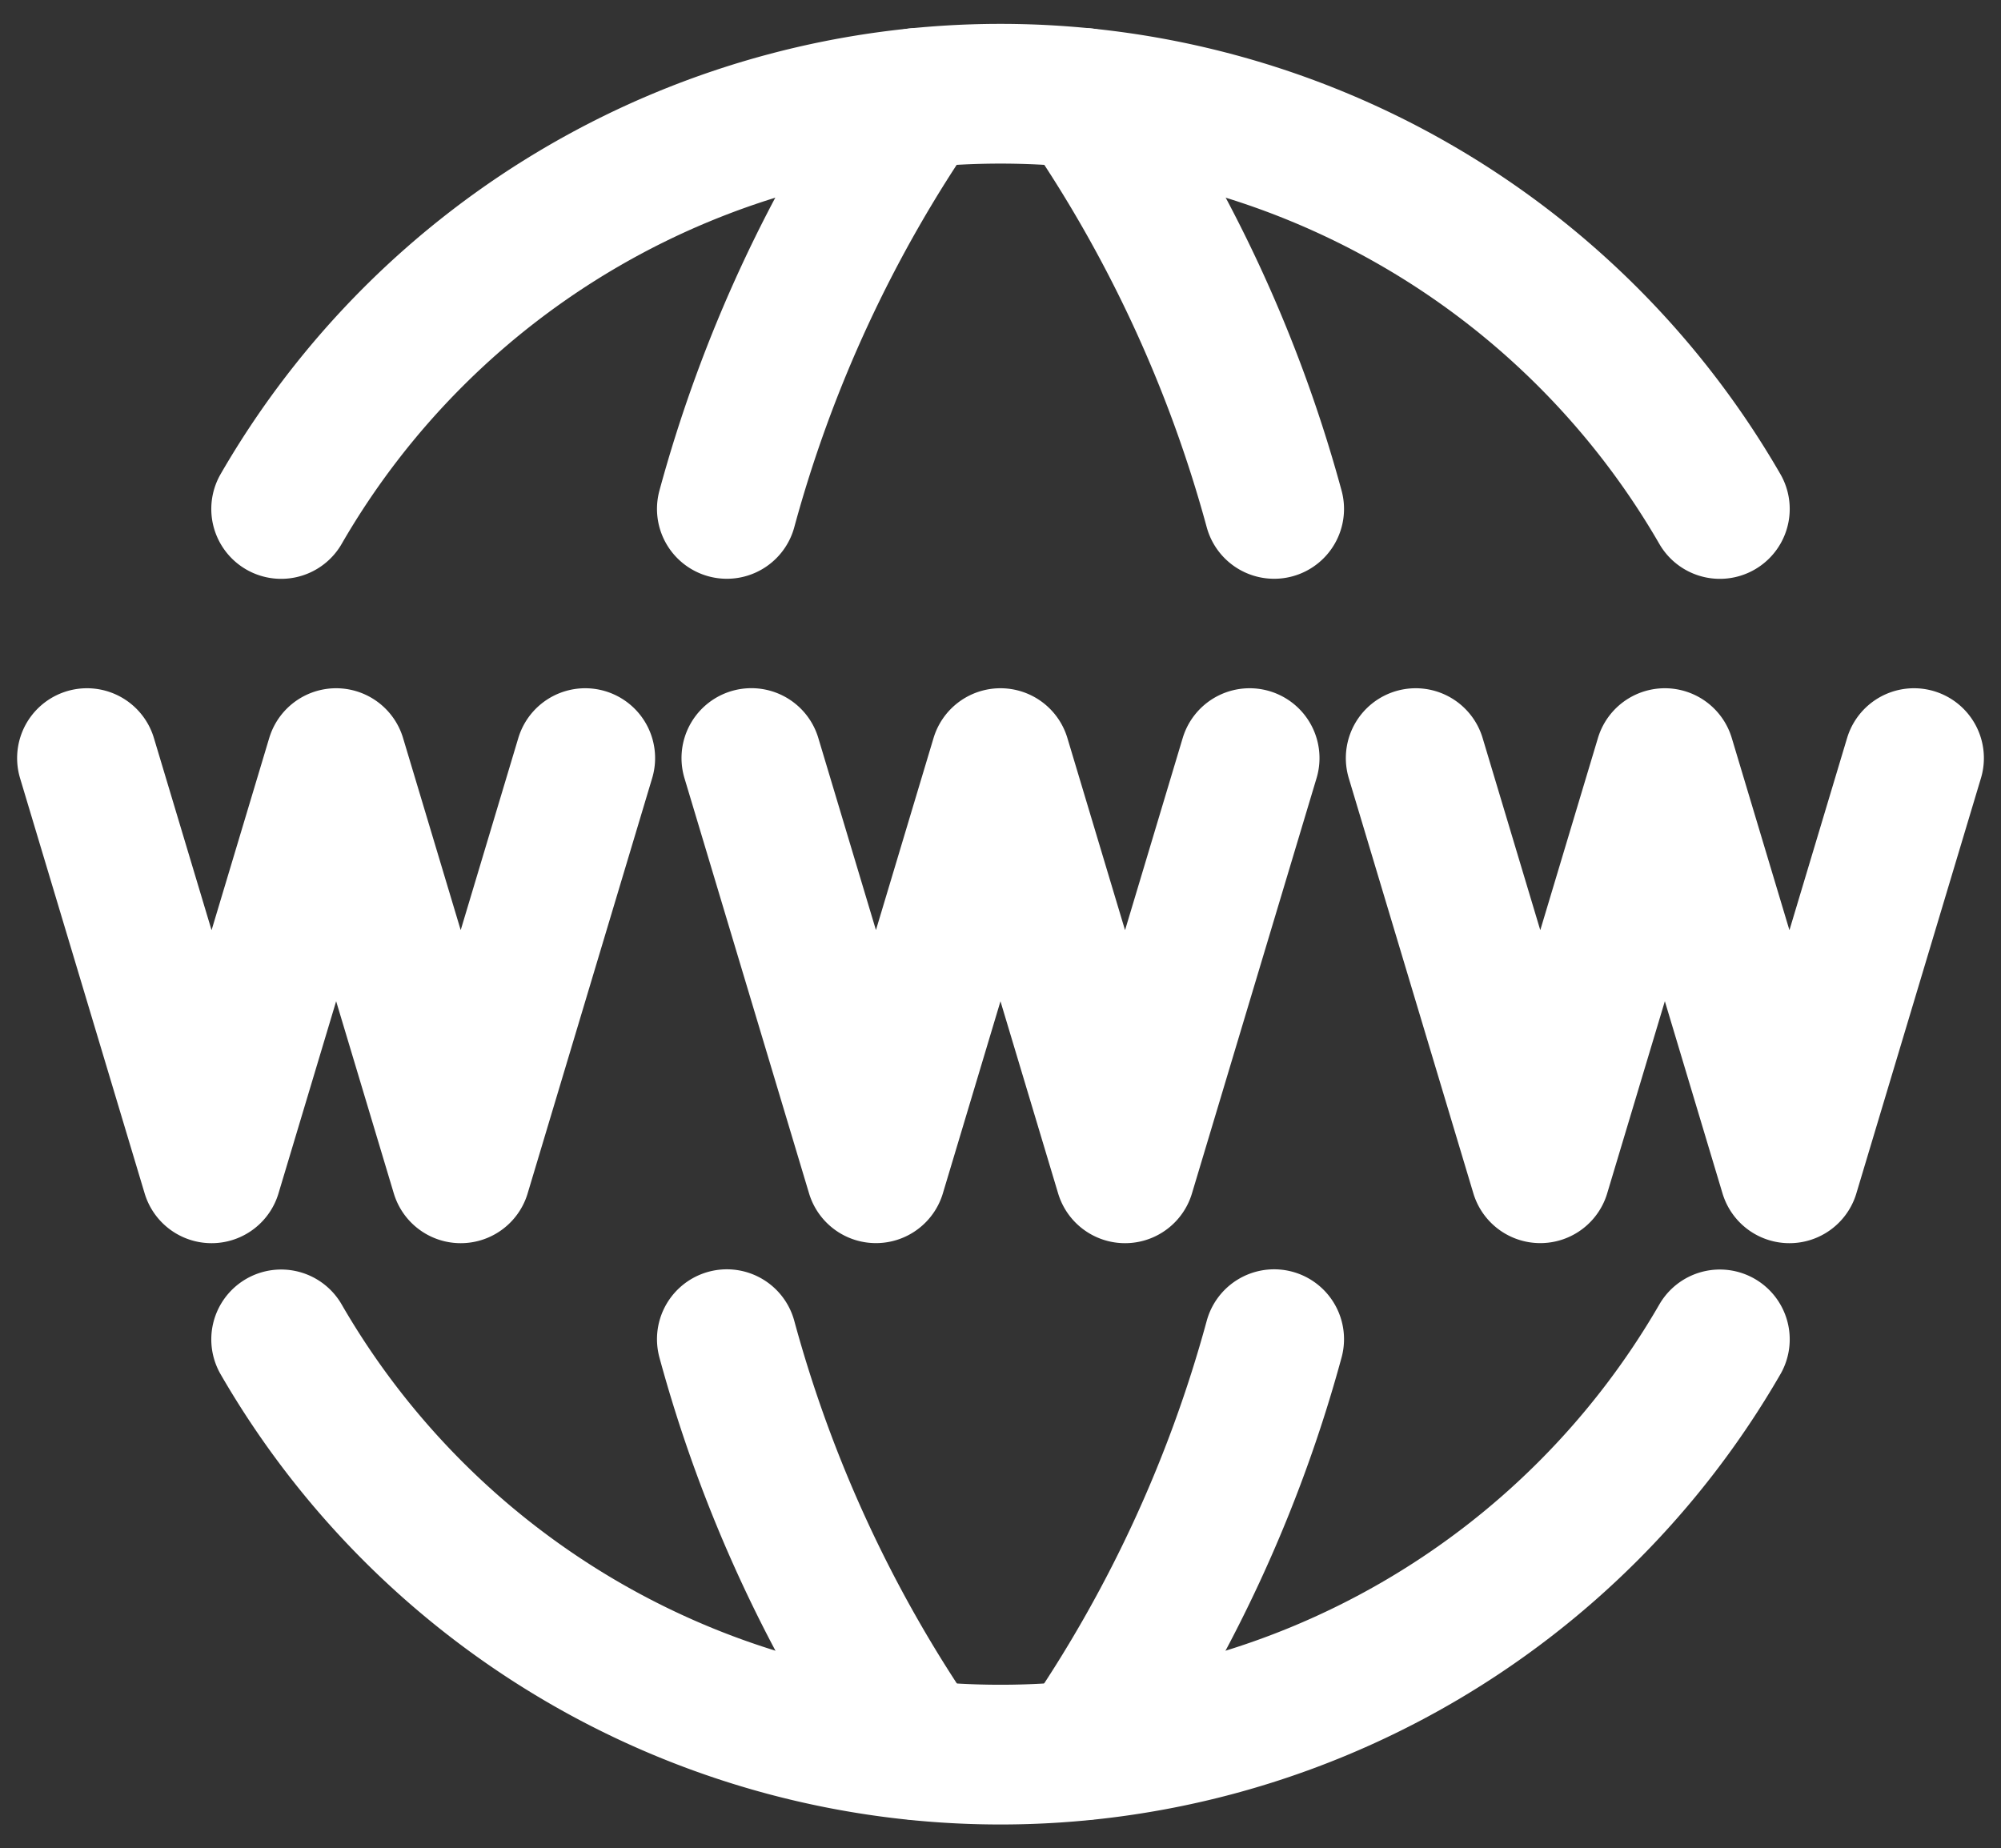 <svg xmlns="http://www.w3.org/2000/svg" width="28.639" height="26.455" viewBox="0 0 28.639 26.455">
  <rect x="0" y="0" width="28.639" height="26.455" fill="#333333" stroke="none"/>
  <g id="IconoirWww" transform="translate(0.245 -0.658)">
    <path id="パス_5549" data-name="パス 5549" d="M3.338,19.829a11.889,11.889,0,0,0,20.591,0M3.338,7.943a11.889,11.889,0,0,1,20.591,0" transform="translate(0.441 0)" fill="none" stroke="#fff" stroke-linecap="round" stroke-linejoin="round" stroke-width="2"/>
    <path id="パス_5550" data-name="パス 5550" d="M15.263,25.7a19.315,19.315,0,0,0,2.728-5.883M15.263,2.05a19.3,19.3,0,0,1,2.728,5.883M12.886,25.7a19.3,19.3,0,0,1-2.728-5.883M12.886,2.05a19.3,19.3,0,0,0-2.728,5.883m.351,3.566,1.783,5.943L14.074,11.5l1.783,5.943L17.64,11.5M1,11.5l1.783,5.943L4.566,11.5l1.783,5.943L8.131,11.5m11.886,0L21.8,17.442,23.583,11.5l1.783,5.943L27.149,11.5" transform="translate(0 0.009)" fill="none" stroke="#fff" stroke-linecap="round" stroke-linejoin="round" stroke-width="2"/>
  </g>
</svg>

